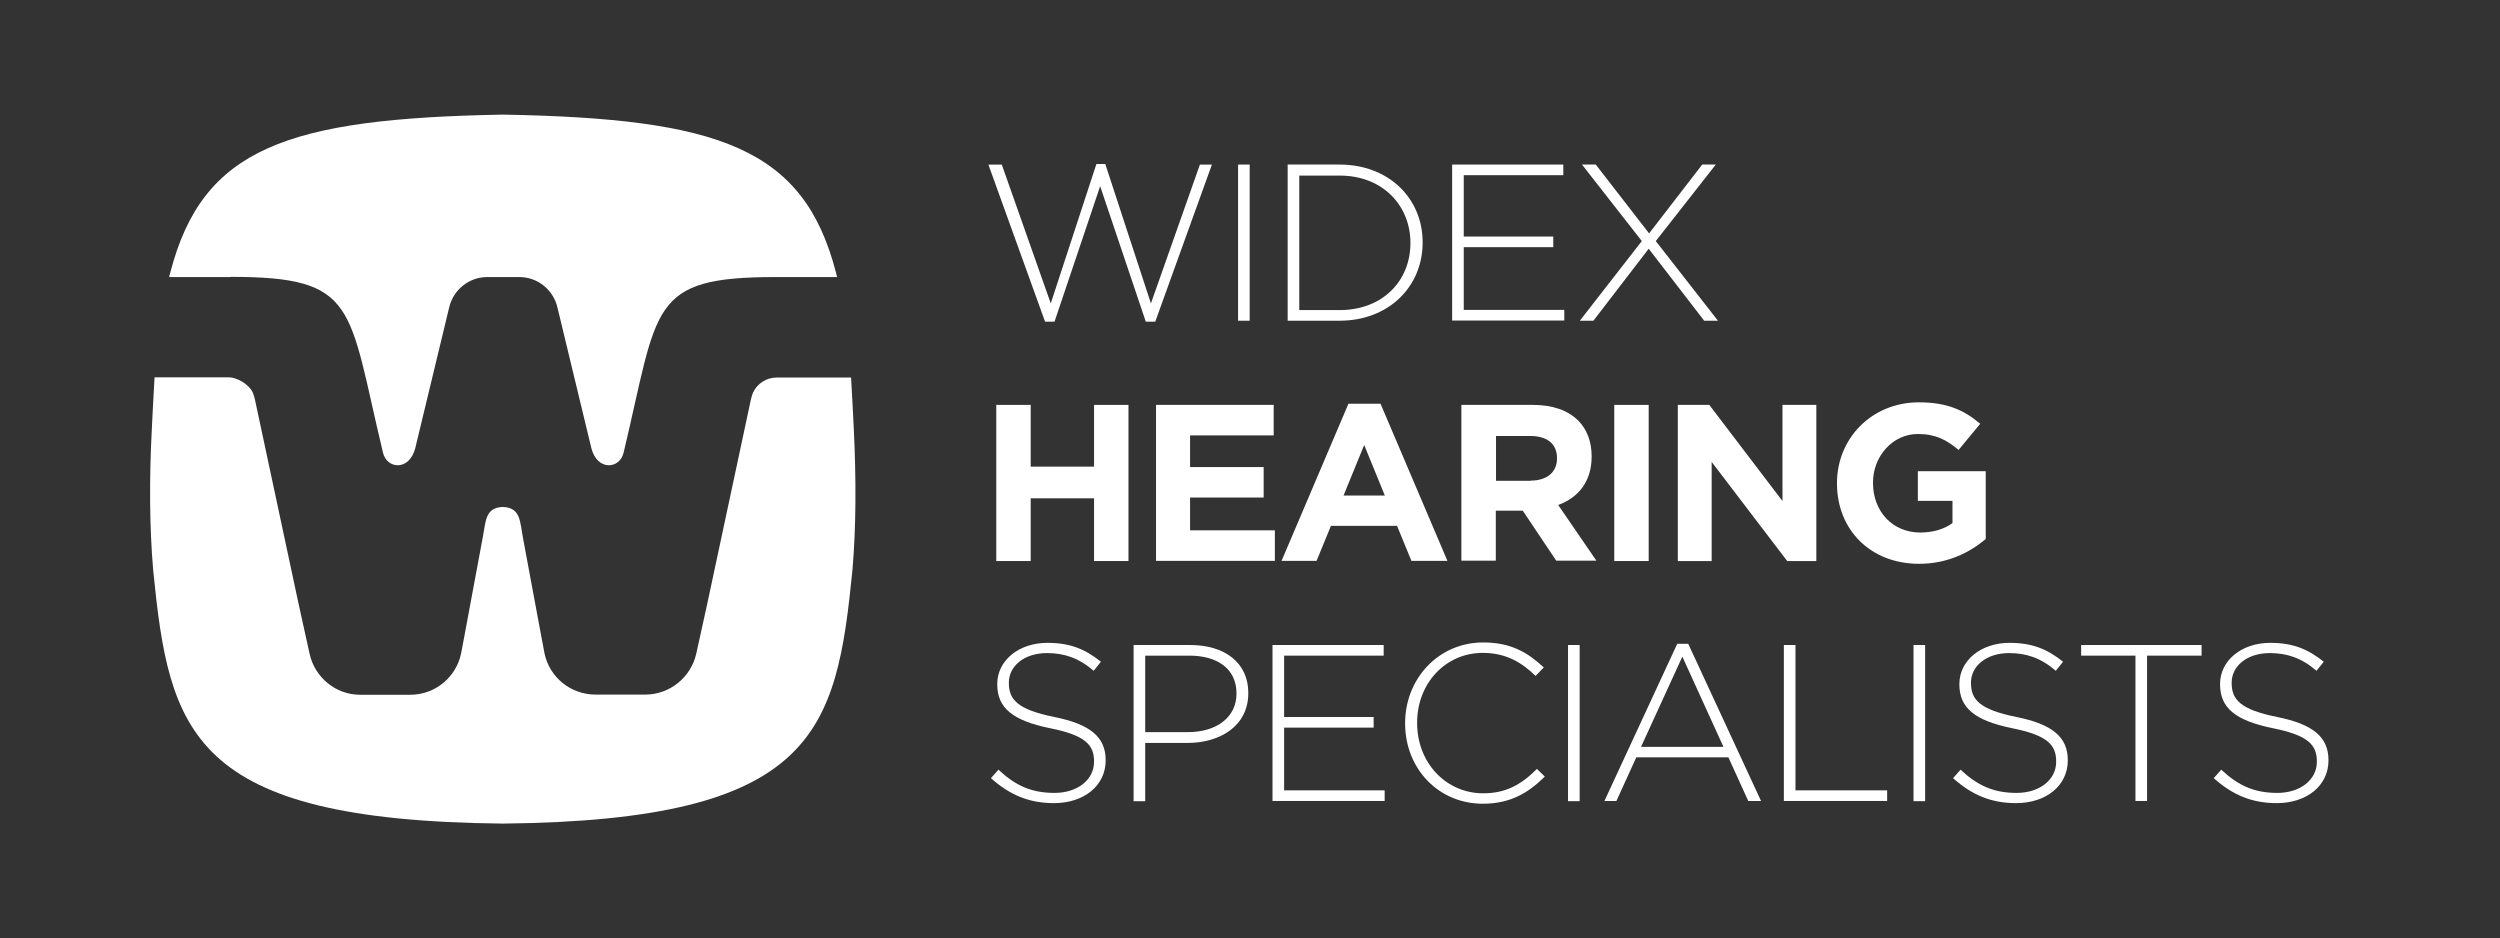 <svg width="349" height="131" viewBox="0 0 349 131" fill="none" xmlns="http://www.w3.org/2000/svg">
<rect x="0" y="0" width="349" height="131" fill="#333333" stroke="none"/>
<g clip-path="url(#clip0_61929_143546)">
<path d="M138.035 22.974H139.848L146.687 42.356L153.059 22.891H154.295L160.668 42.356L167.507 22.974H169.182L161.272 44.909H159.953L153.581 25.993L147.209 44.909H145.891L137.98 22.974H138.035Z" fill="white"/>
<path d="M172.835 22.973H174.456V44.772H172.835V22.973Z" fill="white"/>
<path d="M179.757 22.973H187.008C193.847 22.973 198.599 27.668 198.599 33.818V33.873C198.599 39.995 193.875 44.772 187.008 44.772H179.757V22.973ZM181.377 24.483V43.289H187.008C193.078 43.289 196.896 39.144 196.896 33.955V33.9C196.896 28.739 193.078 24.511 187.008 24.511H181.377V24.483Z" fill="white"/>
<path d="M202.719 22.973H218.237V24.456H204.339V33.022H216.837V34.504H204.339V43.262H218.375V44.745H202.719V22.973Z" fill="white"/>
<path d="M239.524 22.973L231.147 33.653L239.826 44.772H237.904L230.158 34.724L222.44 44.772H220.545L229.197 33.653L220.847 22.973H222.769L230.213 32.582L237.629 22.973H239.524Z" fill="white"/>
<path d="M139.079 56.523H143.885V65.143H152.73V56.523H157.536V78.321H152.73V69.563H143.885V78.321H139.079V56.523Z" fill="white"/>
<path d="M161.354 56.523H177.807V60.778H166.133V65.198H176.406V69.454H166.133V74.038H177.971V78.294H161.382V56.495L161.354 56.523Z" fill="white"/>
<path d="M188.299 56.358H192.721L202.06 78.294H197.033L195.028 73.407H185.799L183.794 78.294H178.905L188.244 56.358H188.299ZM193.325 69.179L190.441 62.123L187.557 69.179H193.353H193.325Z" fill="white"/>
<path d="M204.01 56.523H213.98C216.754 56.523 218.897 57.291 220.325 58.719C221.533 59.927 222.193 61.657 222.193 63.688V63.743C222.193 67.257 220.297 69.481 217.523 70.497L222.852 78.266H217.249L212.579 71.293H208.816V78.266H204.01V56.468V56.523ZM213.678 67.093C216.013 67.093 217.359 65.857 217.359 64.018V63.963C217.359 61.904 215.93 60.861 213.596 60.861H208.844V67.12H213.705L213.678 67.093Z" fill="white"/>
<path d="M225.351 56.523H230.158V78.321H225.351V56.523Z" fill="white"/>
<path d="M234.196 56.523H238.618L248.835 69.948V56.523H253.559V78.321H249.494L238.947 64.484V78.321H234.223V56.523H234.196Z" fill="white"/>
<path d="M256.443 67.477V67.422C256.443 61.217 261.278 56.166 267.87 56.166C271.797 56.166 274.159 57.236 276.439 59.158L273.418 62.81C271.742 61.41 270.232 60.586 267.732 60.586C264.244 60.586 261.47 63.661 261.47 67.367V67.422C261.47 71.403 264.216 74.341 268.062 74.341C269.792 74.341 271.358 73.901 272.566 73.023V69.92H267.732V65.775H277.208V75.246C274.956 77.141 271.88 78.706 267.897 78.706C261.113 78.706 256.443 73.956 256.443 67.504V67.477Z" fill="white"/>
<path d="M138.31 108.658L139.381 107.45C141.771 109.674 143.995 110.69 147.209 110.69C150.422 110.69 152.73 108.85 152.73 106.352V106.297C152.73 103.991 151.521 102.646 146.577 101.657C141.359 100.587 139.216 98.829 139.216 95.535V95.48C139.216 92.24 142.183 89.742 146.22 89.742C149.406 89.742 151.494 90.621 153.691 92.378L152.675 93.641C150.615 91.856 148.555 91.17 146.165 91.17C142.952 91.17 140.837 93.009 140.837 95.288V95.343C140.837 97.649 142.018 99.049 147.181 100.092C152.235 101.108 154.35 102.92 154.35 106.105V106.16C154.35 109.674 151.329 112.117 147.126 112.117C143.638 112.117 140.947 110.964 138.337 108.631L138.31 108.658Z" fill="white"/>
<path d="M158.25 90.044H166.161C170.967 90.044 174.263 92.515 174.263 96.716V96.77C174.263 101.355 170.308 103.716 165.749 103.716H159.871V111.843H158.25V90.044ZM165.831 102.206C169.869 102.206 172.615 100.092 172.615 96.853V96.798C172.615 93.339 169.924 91.527 166.023 91.527H159.871V102.206H165.859H165.831Z" fill="white"/>
<path d="M177.642 90.044H193.16V91.527H179.262V100.093H191.76V101.575H179.262V110.333H193.298V111.816H177.642V90.017V90.044Z" fill="white"/>
<path d="M196.154 100.998V100.943C196.154 94.794 200.769 89.687 207.059 89.687C210.959 89.687 213.293 91.115 215.518 93.174L214.365 94.355C212.469 92.515 210.272 91.142 207.004 91.142C201.785 91.142 197.83 95.398 197.83 100.889V100.943C197.83 106.462 201.84 110.745 207.059 110.745C210.217 110.745 212.36 109.537 214.557 107.34L215.656 108.411C213.348 110.69 210.849 112.2 207.004 112.2C200.769 112.2 196.154 107.258 196.154 100.998Z" fill="white"/>
<path d="M218.897 90.044H220.517V111.843H218.897V90.044Z" fill="white"/>
<path d="M234.113 89.879H235.679L245.841 111.815H244.056L241.282 105.72H228.428L225.653 111.815H223.978L234.141 89.879H234.113ZM240.595 104.265L234.855 91.664L229.087 104.265H240.568H240.595Z" fill="white"/>
<path d="M249.027 90.044H250.648V110.333H263.447V111.816H249.027V90.017V90.044Z" fill="white"/>
<path d="M267.128 90.044H268.748V111.843H267.128V90.044Z" fill="white"/>
<path d="M272.621 108.658L273.692 107.45C276.082 109.674 278.307 110.69 281.52 110.69C284.734 110.69 287.041 108.85 287.041 106.352V106.297C287.041 103.991 285.833 102.646 280.889 101.657C275.67 100.587 273.528 98.829 273.528 95.535V95.48C273.528 92.24 276.494 89.742 280.532 89.742C283.718 89.742 285.805 90.621 288.003 92.378L286.986 93.641C284.926 91.856 282.866 91.17 280.477 91.17C277.263 91.17 275.148 93.009 275.148 95.288V95.343C275.148 97.649 276.329 99.049 281.493 100.092C286.547 101.108 288.662 102.92 288.662 106.105V106.16C288.662 109.674 285.64 112.117 281.438 112.117C277.95 112.117 275.258 110.964 272.649 108.631L272.621 108.658Z" fill="white"/>
<path d="M298.138 91.527H290.529V90.044H307.339V91.527H299.731V111.815H298.11V91.527H298.138Z" fill="white"/>
<path d="M309.014 108.658L310.086 107.45C312.475 109.674 314.7 110.69 317.914 110.69C321.127 110.69 323.434 108.85 323.434 106.352V106.297C323.434 103.991 322.226 102.646 317.282 101.657C312.063 100.587 309.921 98.829 309.921 95.535V95.48C309.921 92.24 312.887 89.742 316.925 89.742C320.111 89.742 322.198 90.621 324.396 92.378L323.379 93.641C321.319 91.856 319.259 91.17 316.87 91.17C313.656 91.17 311.541 93.009 311.541 95.288V95.343C311.541 97.649 312.722 99.049 317.886 100.092C322.94 101.108 325.055 102.92 325.055 106.105V106.16C325.055 109.674 322.034 112.117 317.831 112.117C314.343 112.117 311.651 110.964 309.042 108.631L309.014 108.658Z" fill="white"/>
<path d="M32.206 38.65C50.005 38.65 48.549 42.713 53.465 63.194C54.015 65.5 57.146 65.775 57.97 62.562C57.97 62.508 60.497 52.102 61.98 45.925L62.694 42.96C63.244 40.517 65.413 38.677 68.023 38.677H72.5C75.109 38.677 77.279 40.517 77.828 42.96L78.543 45.925C80.026 52.102 82.553 62.508 82.553 62.562C83.377 65.775 86.508 65.5 87.057 63.194C91.946 42.713 90.518 38.677 108.289 38.677H116.858C116.803 38.458 116.748 38.238 116.694 38.018C112.189 20.64 100.406 16.549 70.22 16C40.062 16.549 28.279 20.64 23.774 38.046C23.719 38.265 23.664 38.485 23.609 38.677H32.179L32.206 38.65Z" fill="white"/>
<path d="M118.808 52.706H108.426C106.97 52.706 105.707 53.557 105.13 54.793C104.965 55.177 104.828 55.754 104.828 55.754L98.758 84.169L97.192 91.28C96.451 94.519 93.539 96.963 90.078 96.963H83.129C79.641 96.963 76.702 94.519 76.016 91.225L75.576 88.891L72.994 75.027C72.582 72.83 72.692 70.854 70.193 70.771C67.693 70.854 67.831 72.83 67.391 75.027L64.809 88.891L64.37 91.225C63.683 94.519 60.772 96.99 57.256 96.99H50.279C46.819 96.99 43.935 94.519 43.221 91.28L41.655 84.169L35.585 55.754C35.585 55.754 35.447 55.177 35.283 54.793C34.706 53.557 32.975 52.679 31.987 52.679C29.652 52.679 25.532 52.679 21.577 52.679C21.467 54.546 21.22 59.158 21.192 59.954C20.835 66.763 20.863 73.517 21.384 79.584C23.637 102.179 26.466 114.533 70.193 114.973C113.919 114.533 116.748 102.152 119.001 79.584C119.523 73.544 119.523 66.763 119.193 59.954C119.166 59.158 118.918 54.546 118.808 52.679V52.706Z" fill="white"/>
</g>
<defs>
<clipPath id="clip0_61929_143546">
<rect width="304" height="99" fill="white" transform="translate(21 16)"/>
</clipPath>
</defs>
</svg>
